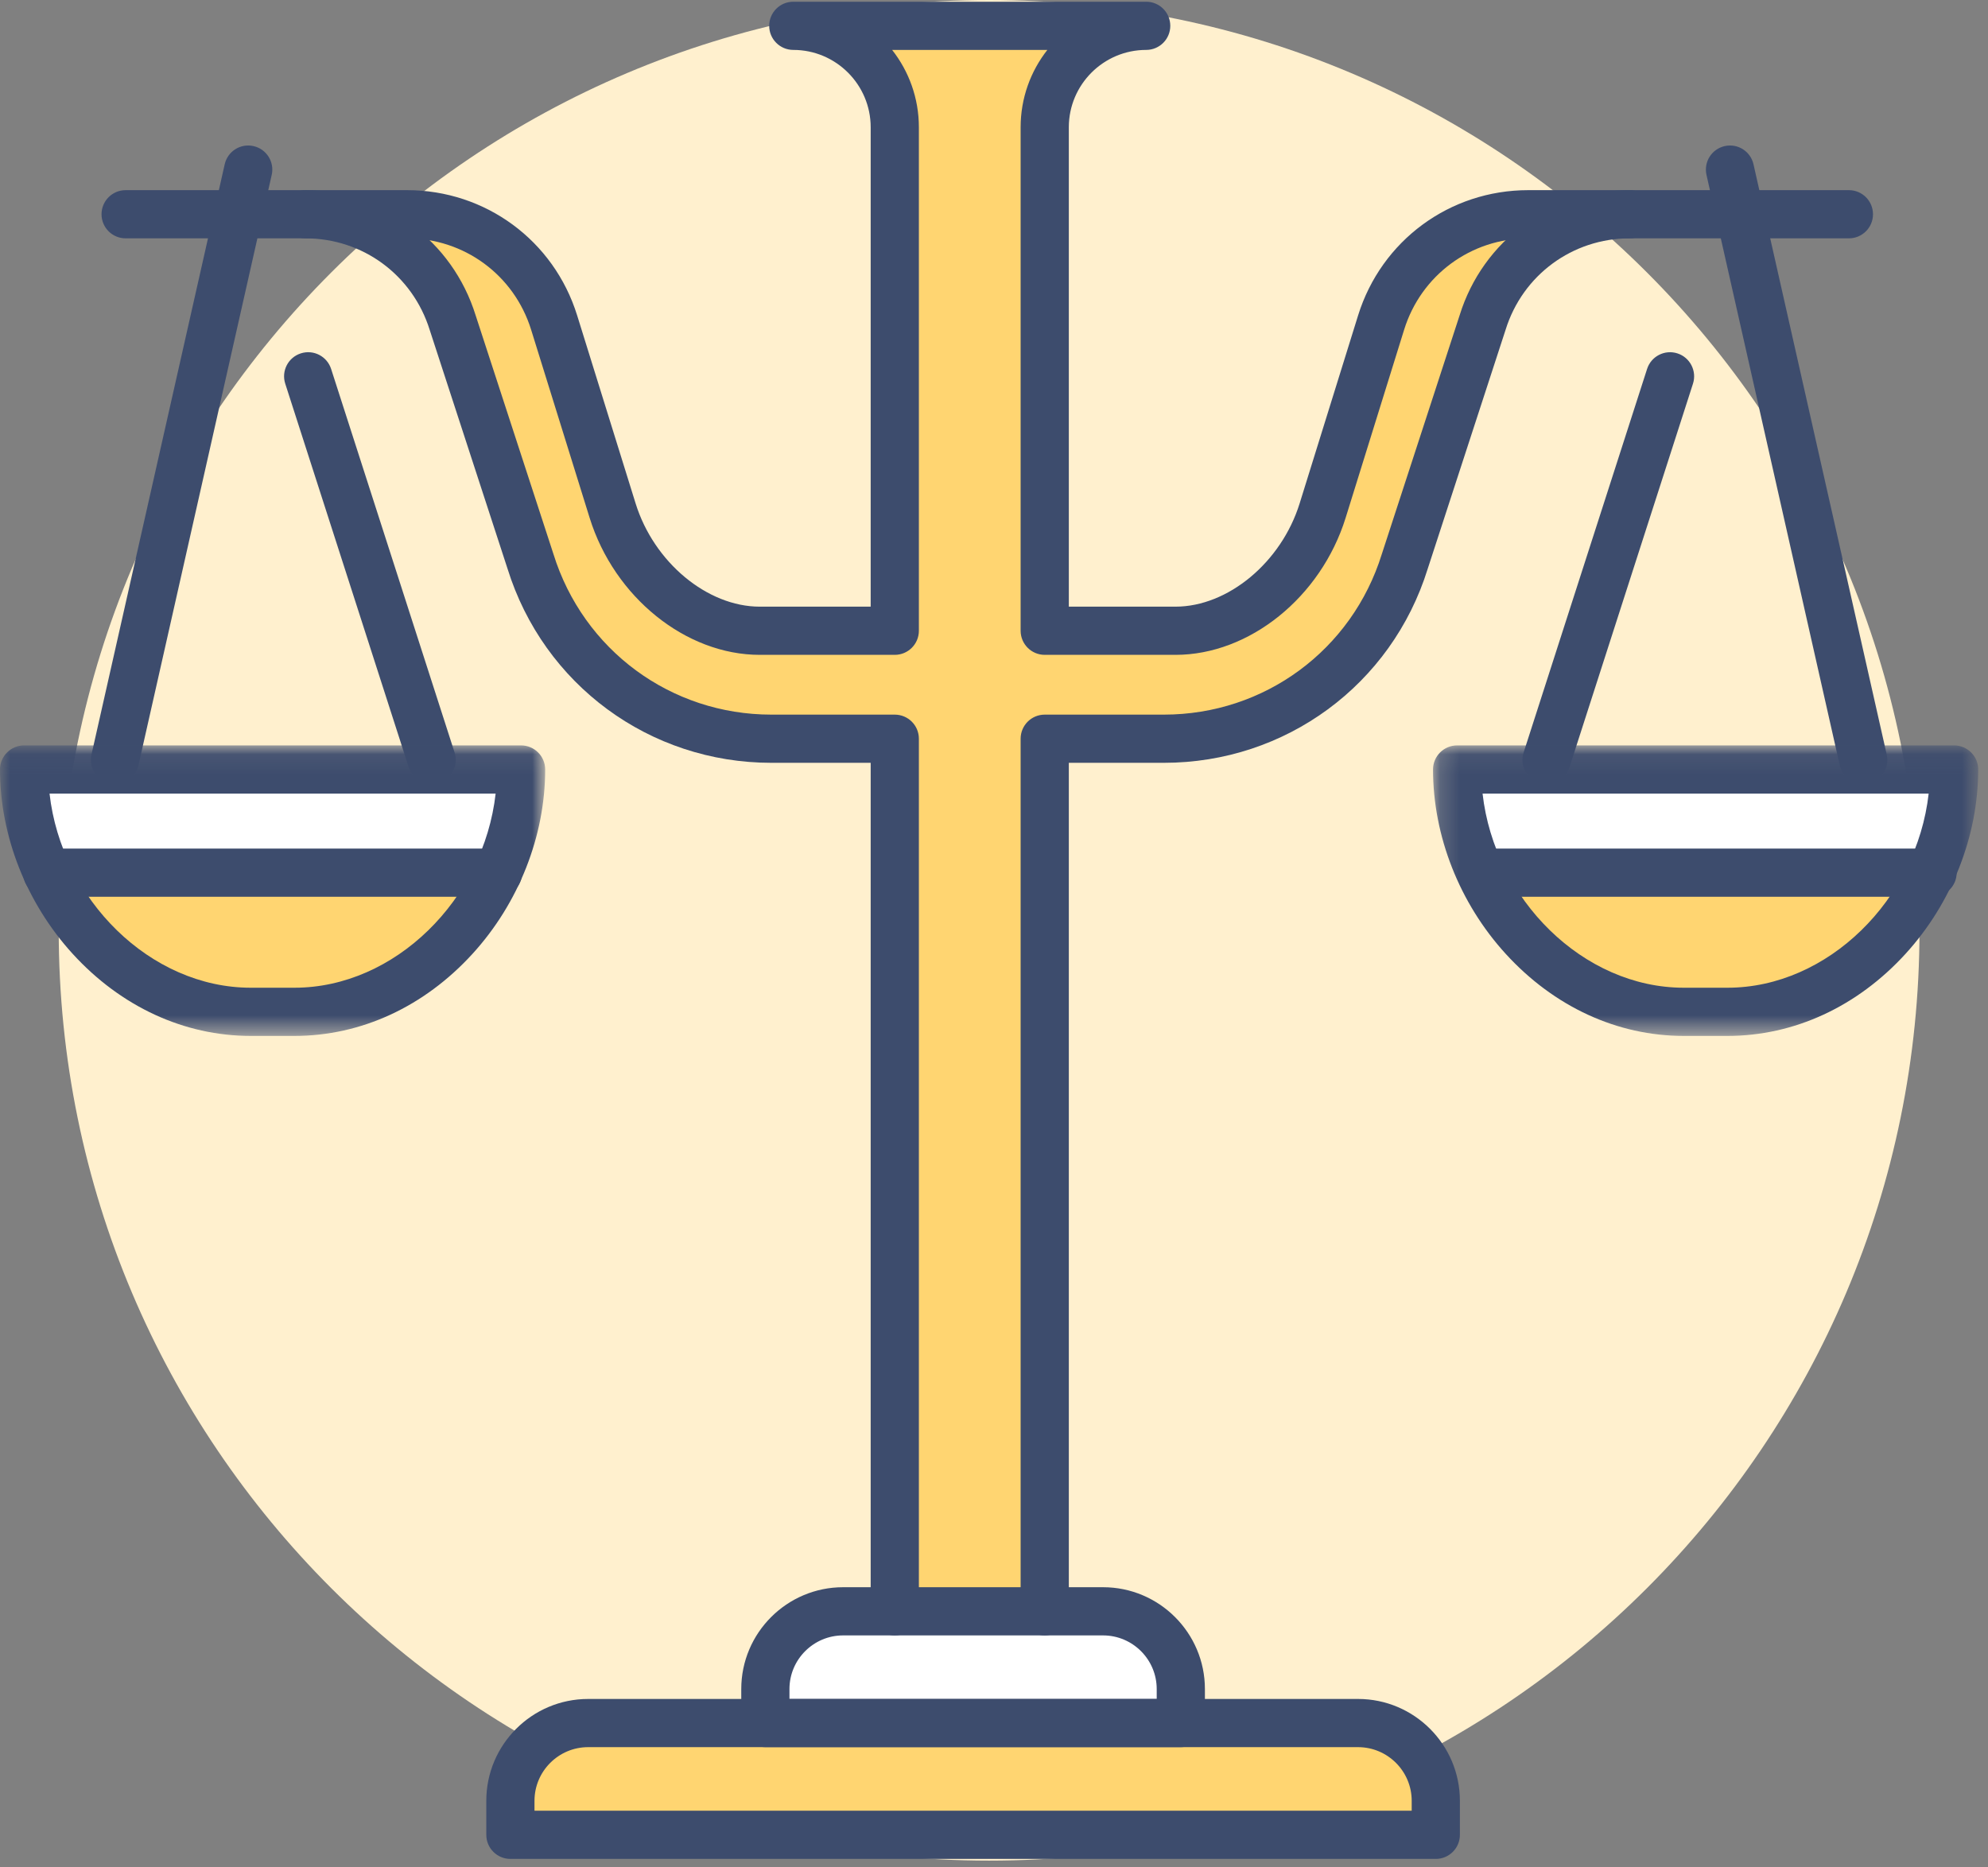 <?xml version="1.0" encoding="UTF-8"?>
<svg width="99px" height="93px" viewBox="0 0 99 93" version="1.1" xmlns="http://www.w3.org/2000/svg" xmlns:xlink="http://www.w3.org/1999/xlink">
    <rect x="0" y="0" width="99" height="93" fill="#808080" stroke="none"/>
    <!-- Generator: Sketch 63.1 (92452) - https://sketch.com -->
    <title>Group 43</title>
    <desc>Created with Sketch.</desc>
    <defs>
        <polygon id="path-1" points="0.163 0.06 27.312 0.06 27.312 14.528 0.163 14.528"></polygon>
        <polygon id="path-3" points="0 0.06 27.149 0.06 27.149 14.528 0 14.528"></polygon>
    </defs>
    <g id="Welcome" stroke="none" stroke-width="1" fill="none" fill-rule="evenodd">
        <g id="kenny-lawyers-copy" transform="translate(-1442, -1590)">
            <g id="Group-43" transform="translate(1442, 1590)">
                <path d="M95.588,46.332 C95.588,71.92 74.844,92.663 49.256,92.663 C23.668,92.663 2.924,71.92 2.924,46.332 C2.924,20.743 23.668,8e-05 49.256,8e-05 C74.844,8e-05 95.588,20.743 95.588,46.332" id="Fill-1" fill="#FFF0CE"></path>
                <path d="M13.575,50.373 L13.575,50.373 C6.727,50.373 1.176,46.074 1.176,39.227 L1.176,38.487 L25.973,38.487 L25.973,39.227 C25.973,46.074 20.422,50.373 13.575,50.373" id="Fill-3" fill="#FFD571"></path>
                <path d="M25.294,43.135 C25.732,41.952 25.973,40.645 25.973,39.227 L25.973,38.488 L1.176,38.488 L1.176,39.227 C1.176,40.645 1.417,41.952 1.856,43.135 L25.294,43.135 Z" id="Fill-5" fill="#FFFFFF"></path>
                <path d="M84.938,50.373 L84.938,50.373 C78.09,50.373 72.539,46.074 72.539,39.227 L72.539,38.487 L97.336,38.487 L97.336,39.227 C97.336,46.074 91.785,50.373 84.938,50.373" id="Fill-7" fill="#FFD571"></path>
                <path d="M96.657,43.135 C97.095,41.952 97.336,40.645 97.336,39.227 L97.336,38.488 L72.539,38.488 L72.539,39.227 C72.539,40.645 72.78,41.952 73.218,43.135 L96.657,43.135 Z" id="Fill-9" fill="#FFFFFF"></path>
                <path d="M52.026,80.247 L52.026,36.79 L57.959,36.79 C63.461,36.79 68.323,33.21 69.957,27.956 L73.832,16.064 C74.83,12.856 77.798,10.67 81.157,10.67 L92.073,10.67 L76.104,10.67 C72.744,10.67 69.776,12.856 68.778,16.064 L65.628,26.193 C64.663,29.298 61.79,31.413 58.539,31.413 L52.026,31.413 L52.026,6.339 C52.026,3.548 54.288,1.286 57.08,1.286 L39.505,1.286 C42.296,1.286 44.559,3.548 44.559,6.339 L44.559,31.413 L38.631,31.413 C34.906,31.413 31.615,28.989 30.509,25.433 L27.595,16.064 C26.598,12.856 23.629,10.67 20.27,10.67 L6.256,10.67 L15.216,10.67 C18.575,10.67 21.544,12.856 22.541,16.064 L26.417,27.956 C28.05,33.21 32.913,36.79 38.414,36.79 L44.559,36.79 L44.559,80.247 L42.077,80.247 C39.889,80.247 38.114,82.021 38.114,84.209 L38.114,85.812 L30.576,85.812 C27.727,85.812 25.417,88.122 25.417,90.971 L25.417,91.378 L71.501,91.378 L71.501,90.971 C71.501,88.122 69.191,85.812 66.342,85.812 L58.803,85.812 L58.803,84.209 C58.803,82.021 57.029,80.247 54.84,80.247 L52.026,80.247 Z" id="Fill-11" fill="#FFD571"></path>
                <path d="M58.803,85.812 L38.115,85.812 L38.115,84.474 C38.115,82.139 40.007,80.247 42.342,80.247 L54.576,80.247 C56.91,80.247 58.803,82.139 58.803,84.474 L58.803,85.812 Z" id="Fill-13" fill="#FFFFFF"></path>
                <path d="M92.786,39.045 C92.237,39.045 91.742,38.667 91.616,38.109 L84.981,8.71 C84.835,8.064 85.241,7.422 85.888,7.276 C86.535,7.129 87.176,7.536 87.322,8.182 L93.957,37.581 C94.103,38.227 93.698,38.87 93.051,39.016 C92.962,39.036 92.873,39.045 92.786,39.045" id="Fill-15" fill="#3D4C6D"></path>
                <path d="M77.016,39.045 C76.894,39.045 76.77,39.027 76.648,38.987 C76.017,38.784 75.671,38.108 75.874,37.477 L82.023,18.374 C82.226,17.743 82.903,17.396 83.533,17.599 C84.164,17.802 84.511,18.478 84.308,19.109 L78.158,38.213 C77.995,38.721 77.523,39.045 77.016,39.045" id="Fill-17" fill="#3D4C6D"></path>
                <g id="Group-21" transform="translate(71.2, 37.063)">
                    <mask id="mask-2" fill="white">
                        <use xlink:href="#path-1"></use>
                    </mask>
                    <g id="Clip-20"></g>
                    <path d="M2.63,2.46 C3.224,7.733 7.651,12.128 12.649,12.128 L14.826,12.128 C19.824,12.128 24.251,7.733 24.845,2.46 L2.63,2.46 Z M14.826,14.528 L12.649,14.528 C9.336,14.528 6.188,13.076 3.782,10.44 C1.482,7.92 0.163,4.574 0.163,1.26 C0.163,0.597 0.7,0.06 1.363,0.06 L26.112,0.06 C26.775,0.06 27.312,0.597 27.312,1.26 C27.312,4.574 25.993,7.92 23.693,10.44 C21.287,13.076 18.138,14.528 14.826,14.528 L14.826,14.528 Z" id="Fill-19" fill="#3D4C6D" mask="url(#mask-2)"></path>
                </g>
                <path d="M5.727,39.045 C5.639,39.045 5.55,39.036 5.461,39.016 C4.815,38.87 4.409,38.227 4.555,37.581 L11.19,8.182 C11.336,7.536 11.977,7.129 12.625,7.276 C13.271,7.422 13.677,8.064 13.531,8.71 L6.896,38.109 C6.77,38.667 6.275,39.045 5.727,39.045" id="Fill-22" fill="#3D4C6D"></path>
                <path d="M21.496,39.045 C20.989,39.045 20.518,38.721 20.354,38.213 L14.205,19.109 C14.001,18.478 14.348,17.802 14.979,17.599 C15.611,17.395 16.286,17.743 16.489,18.374 L22.638,37.477 C22.842,38.108 22.495,38.784 21.864,38.987 C21.742,39.027 21.618,39.045 21.496,39.045" id="Fill-24" fill="#3D4C6D"></path>
                <g id="Group-28" transform="translate(0, 37.063)">
                    <mask id="mask-4" fill="white">
                        <use xlink:href="#path-3"></use>
                    </mask>
                    <g id="Clip-27"></g>
                    <path d="M2.467,2.46 C3.061,7.733 7.488,12.128 12.486,12.128 L14.664,12.128 C19.662,12.128 24.089,7.733 24.682,2.46 L2.467,2.46 Z M14.664,14.528 L12.486,14.528 C9.174,14.528 6.025,13.076 3.619,10.44 C1.319,7.92 -2e-05,4.574 -2e-05,1.26 C-2e-05,0.597 0.537,0.06 1.2,0.06 L25.949,0.06 C26.612,0.06 27.149,0.597 27.149,1.26 C27.149,4.574 25.83,7.92 23.53,10.44 C21.125,13.076 17.976,14.528 14.664,14.528 L14.664,14.528 Z" id="Fill-26" fill="#3D4C6D" mask="url(#mask-4)"></path>
                </g>
                <path d="M58.539,32.613 L52.026,32.613 C51.363,32.613 50.826,32.075 50.826,31.413 L50.826,6.339 C50.826,4.887 51.323,3.548 52.157,2.486 L44.427,2.486 C45.261,3.548 45.759,4.887 45.759,6.339 L45.759,31.413 C45.759,32.075 45.222,32.613 44.559,32.613 L37.834,32.613 C34.155,32.613 30.592,29.743 29.363,25.789 L26.449,16.42 C25.603,13.699 23.12,11.87 20.27,11.87 L6.256,11.87 C5.593,11.87 5.056,11.333 5.056,10.67 C5.056,10.008 5.593,9.47 6.256,9.47 L20.27,9.47 C24.177,9.47 27.581,11.977 28.741,15.707 L31.654,25.076 C32.565,28.004 35.222,30.213 37.834,30.213 L43.359,30.213 L43.359,6.339 C43.359,4.214 41.63,2.486 39.505,2.486 C38.843,2.486 38.305,1.948 38.305,1.286 C38.305,0.623 38.843,0.086 39.505,0.086 L57.079,0.086 C57.742,0.086 58.279,0.623 58.279,1.286 C58.279,1.948 57.742,2.486 57.079,2.486 C54.954,2.486 53.226,4.214 53.226,6.339 L53.226,30.213 L58.539,30.213 C61.152,30.213 63.808,28.004 64.719,25.076 L67.632,15.707 C68.793,11.977 72.197,9.47 76.103,9.47 L92.073,9.47 C92.736,9.47 93.273,10.008 93.273,10.67 C93.273,11.333 92.736,11.87 92.073,11.87 L76.103,11.87 C73.254,11.87 70.77,13.699 69.924,16.42 L67.011,25.789 C65.781,29.743 62.219,32.613 58.539,32.613" id="Fill-29" fill="#3D4C6D"></path>
                <path d="M52.026,81.447 C51.363,81.447 50.826,80.909 50.826,80.247 L50.826,36.79 C50.826,36.127 51.363,35.59 52.026,35.59 L57.959,35.59 C62.964,35.59 67.325,32.379 68.811,27.6 L72.691,15.692 C73.846,11.977 77.251,9.47 81.157,9.47 C81.82,9.47 82.357,10.008 82.357,10.67 C82.357,11.333 81.82,11.87 81.157,11.87 C78.307,11.87 75.824,13.699 74.978,16.42 L71.098,28.328 C69.303,34.101 64.021,37.99 57.959,37.99 L53.226,37.99 L53.226,80.247 C53.226,80.909 52.688,81.447 52.026,81.447" id="Fill-31" fill="#3D4C6D"></path>
                <path d="M44.559,81.447 C43.897,81.447 43.359,80.909 43.359,80.247 L43.359,37.99 L38.414,37.99 C32.353,37.99 27.071,34.101 25.271,28.312 L21.4,16.435 C20.549,13.699 18.066,11.87 15.216,11.87 C14.553,11.87 14.016,11.333 14.016,10.67 C14.016,10.008 14.553,9.47 15.216,9.47 C19.123,9.47 22.527,11.977 23.687,15.707 L27.558,27.584 C29.049,32.379 33.41,35.59 38.414,35.59 L44.559,35.59 C45.222,35.59 45.759,36.127 45.759,36.79 L45.759,80.247 C45.759,80.909 45.222,81.447 44.559,81.447" id="Fill-33" fill="#3D4C6D"></path>
                <path d="M39.314,84.612 L57.603,84.612 L57.603,84.118 C57.603,82.645 56.405,81.447 54.931,81.447 L41.986,81.447 C40.513,81.447 39.314,82.645 39.314,84.118 L39.314,84.612 Z M58.803,87.012 L38.114,87.012 C37.452,87.012 36.914,86.475 36.914,85.812 L36.914,84.118 C36.914,81.322 39.19,79.047 41.986,79.047 L54.931,79.047 C57.728,79.047 60.003,81.322 60.003,84.118 L60.003,85.812 C60.003,86.475 59.466,87.012 58.803,87.012 L58.803,87.012 Z" id="Fill-35" fill="#3D4C6D"></path>
                <path d="M26.617,90.178 L70.301,90.178 L70.301,89.684 C70.301,88.211 69.102,87.012 67.629,87.012 L29.289,87.012 C27.816,87.012 26.617,88.211 26.617,89.684 L26.617,90.178 Z M71.501,92.578 L25.417,92.578 C24.754,92.578 24.217,92.04 24.217,91.378 L24.217,89.684 C24.217,86.887 26.492,84.612 29.289,84.612 L67.629,84.612 C70.425,84.612 72.701,86.887 72.701,89.684 L72.701,91.378 C72.701,92.04 72.163,92.578 71.501,92.578 L71.501,92.578 Z" id="Fill-37" fill="#3D4C6D"></path>
                <path d="M96.24,44.661 L73.788,44.661 C73.125,44.661 72.588,44.123 72.588,43.461 C72.588,42.798 73.125,42.261 73.788,42.261 L96.24,42.261 C96.903,42.261 97.44,42.798 97.44,43.461 C97.44,44.123 96.903,44.661 96.24,44.661" id="Fill-39" fill="#3D4C6D"></path>
                <path d="M24.801,44.661 L2.349,44.661 C1.686,44.661 1.149,44.123 1.149,43.461 C1.149,42.798 1.686,42.261 2.349,42.261 L24.801,42.261 C25.463,42.261 26.001,42.798 26.001,43.461 C26.001,44.123 25.463,44.661 24.801,44.661" id="Fill-41" fill="#3D4C6D"></path>
            </g>
        </g>
    </g>
</svg>